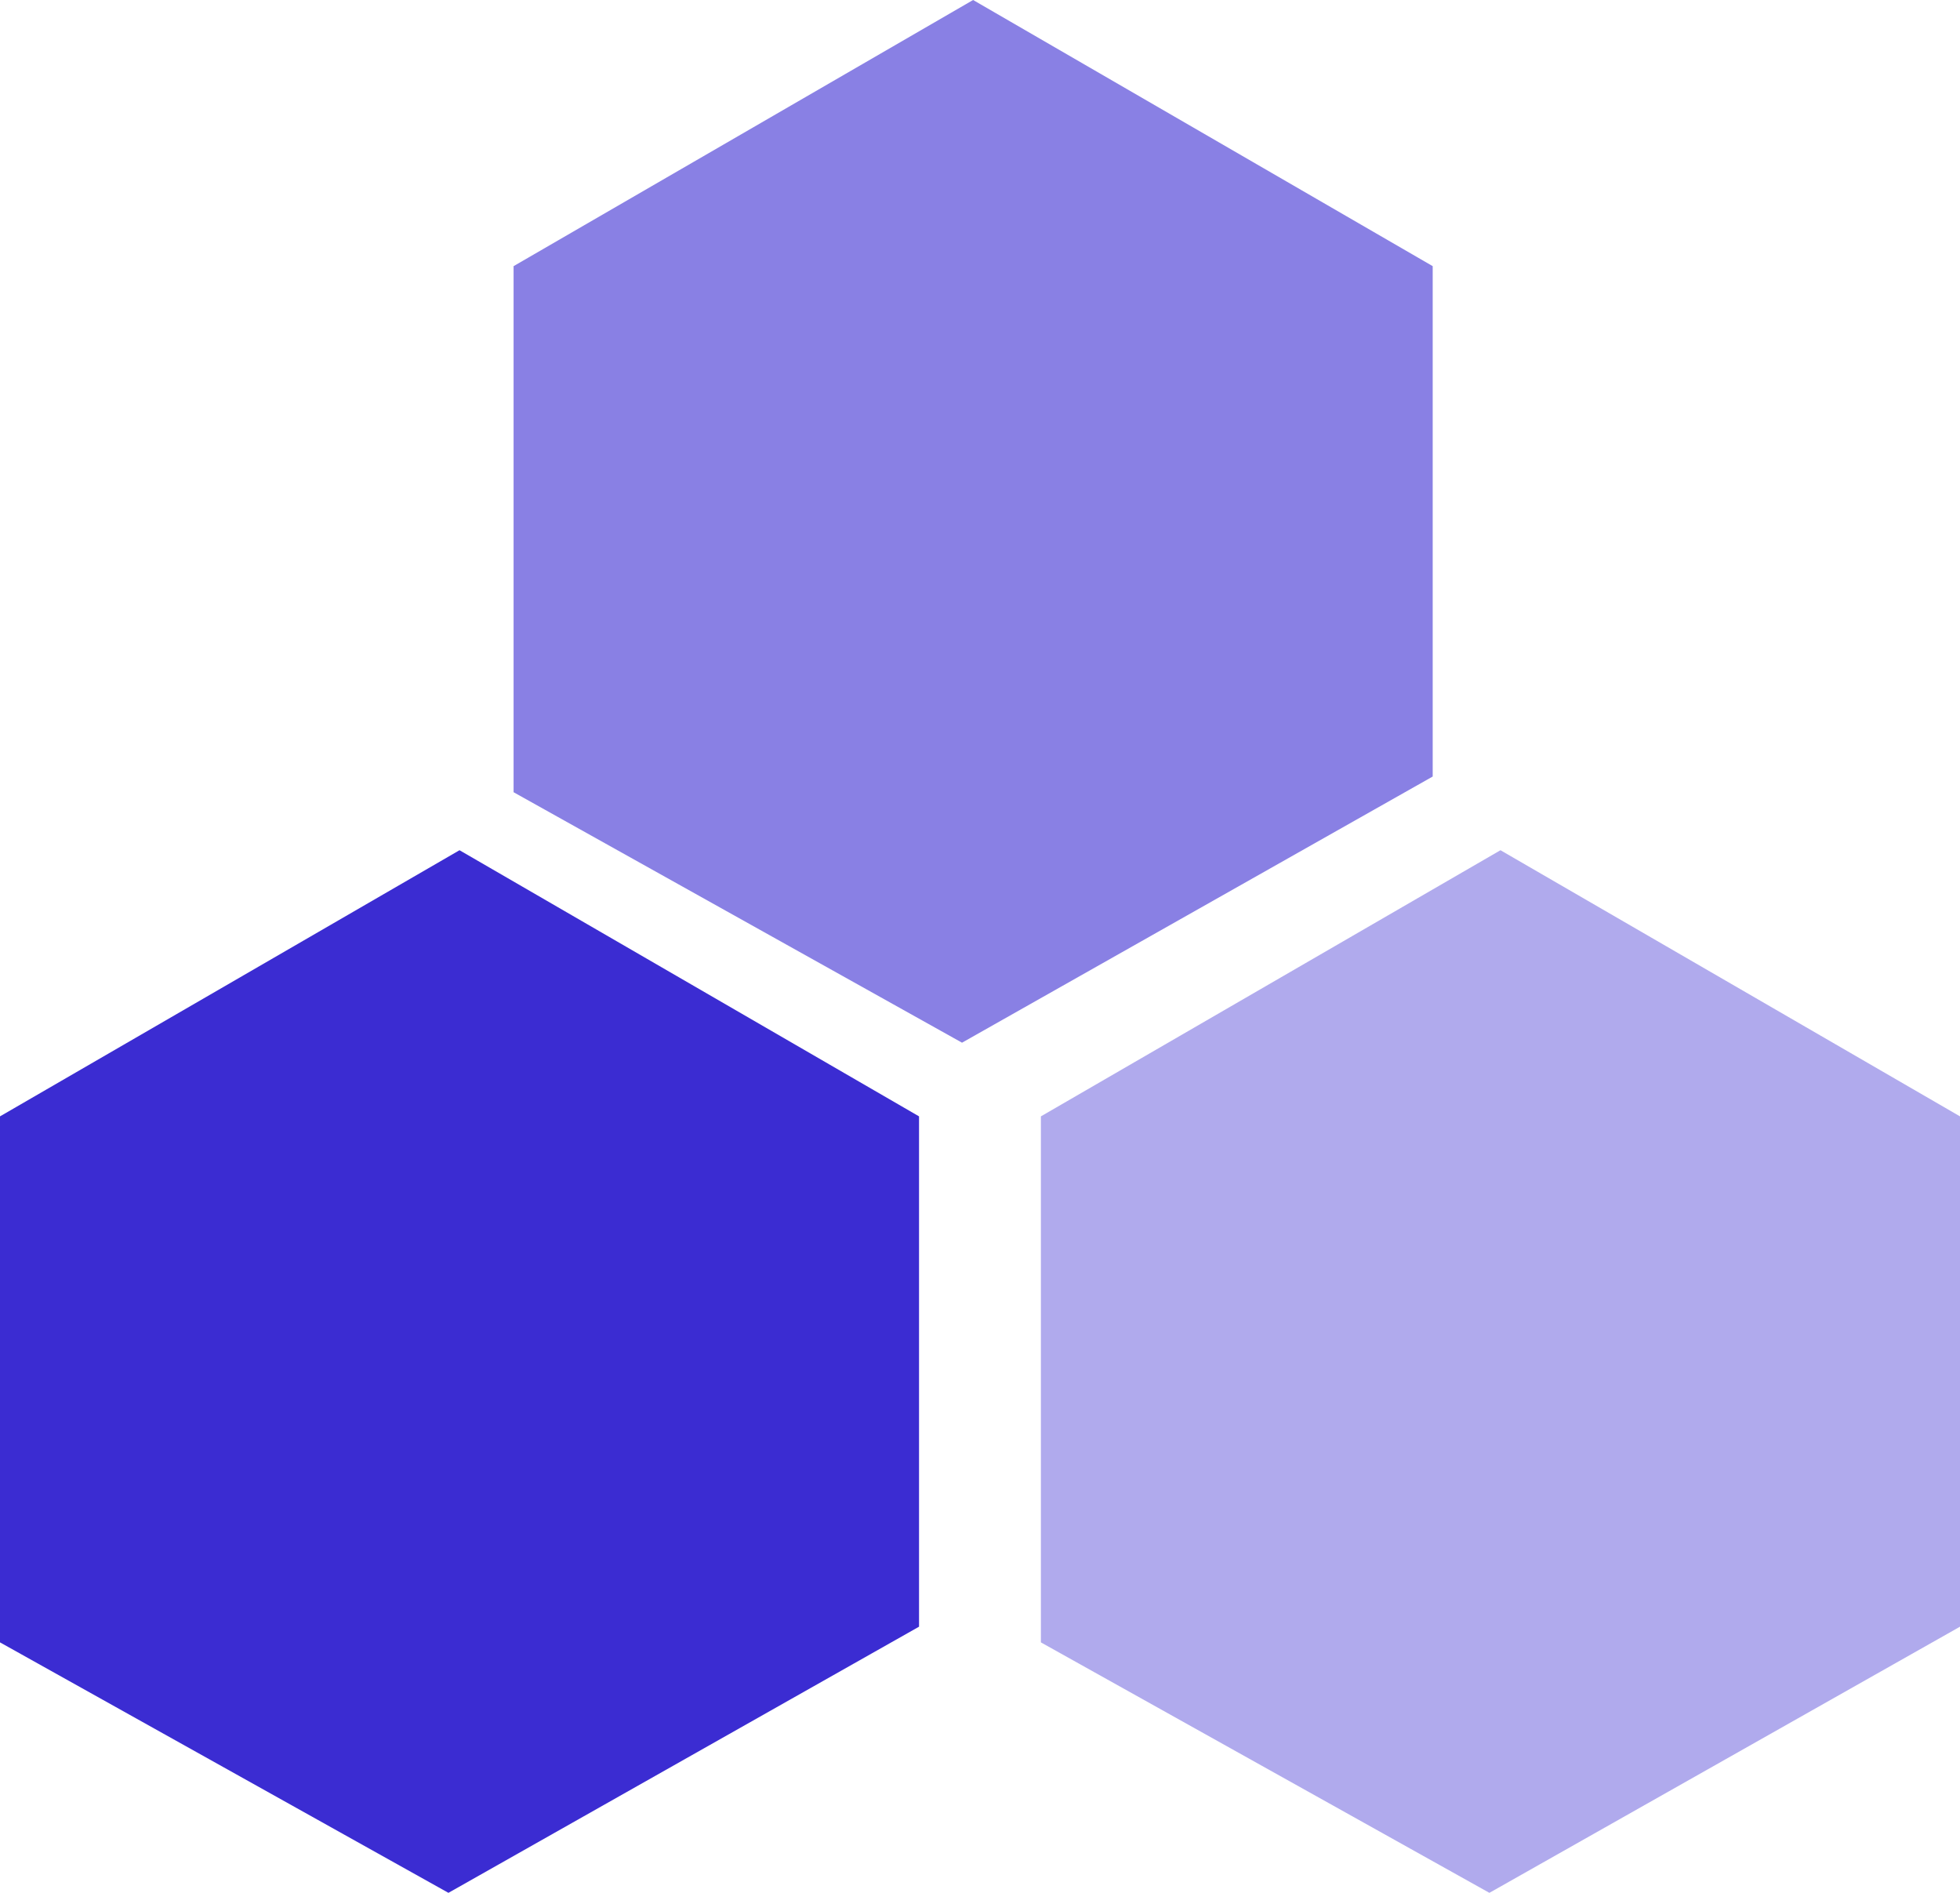 <?xml version="1.0" encoding="utf-8"?>
<svg xmlns="http://www.w3.org/2000/svg" fill="none" height="28" viewBox="0 0 29 28" width="29">
  <path d="M0 16.514V24.295L6.635 28L13.598 24.063V16.514L6.799 12.577L0 16.514Z" fill="#3B2CD2"/>
  <path d="M7.599 3.937V11.719L14.234 15.424L21.198 11.487V3.937L14.398 0L7.599 3.937Z" fill="#3B2CD2" opacity="0.6"/>
  <path d="M15.401 16.514V24.295L22.037 28L29 24.063V16.514L22.201 12.577L15.401 16.514Z" fill="#3B2CD2" opacity="0.4"/>
</svg>